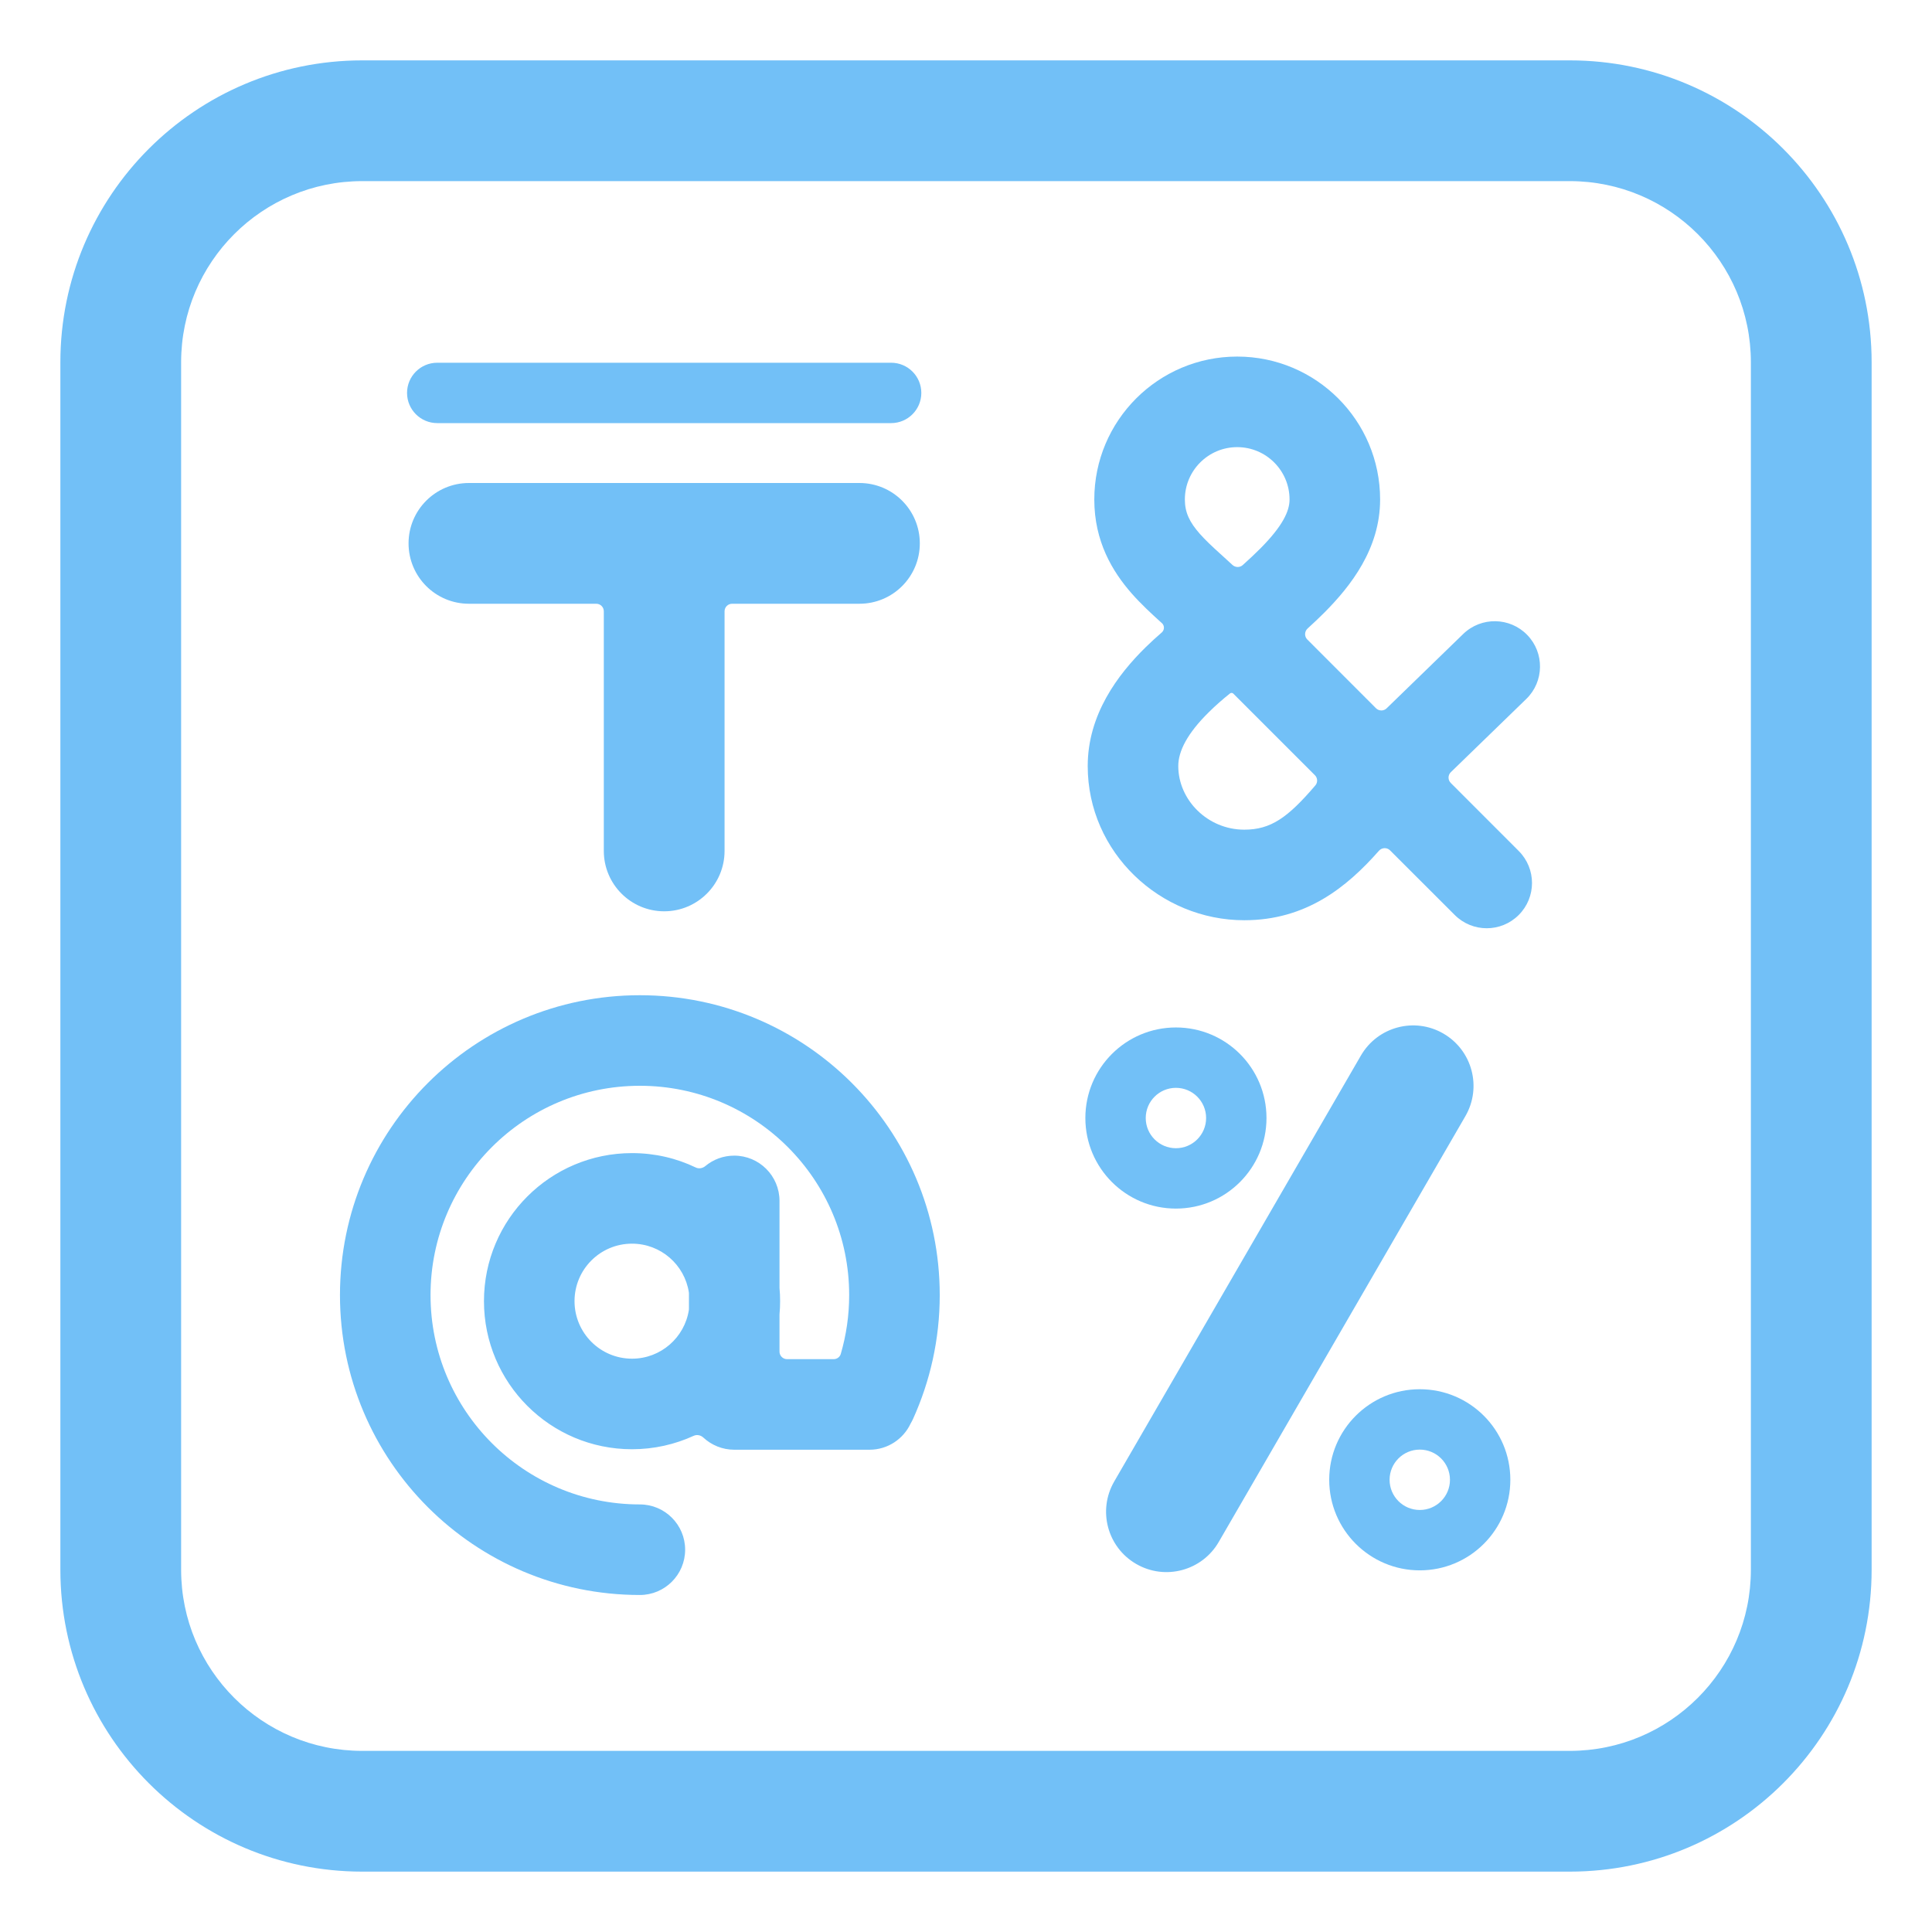 <?xml version="1.0" encoding="UTF-8"?> <svg xmlns="http://www.w3.org/2000/svg" viewBox="0 0 32.00 32.00" data-guides="{&quot;vertical&quot;:[],&quot;horizontal&quot;:[]}"><defs></defs><path fill="#72c0f7" stroke="none" fill-opacity="1" stroke-width="1" stroke-opacity="1" color="rgb(51, 51, 51)" id="tSvg15dcc22acab" title="Path 12" d="M21.653 10.592C22.032 10.972 22.412 11.351 22.791 11.731C22.84 11.779 22.918 11.78 22.967 11.732C23.39 11.322 23.813 10.911 24.235 10.501C24.533 10.212 25.008 10.22 25.296 10.517C25.584 10.814 25.577 11.289 25.28 11.577C24.863 11.982 24.447 12.386 24.03 12.79C23.98 12.839 23.98 12.919 24.029 12.968C24.404 13.344 24.78 13.719 25.155 14.095C25.448 14.388 25.448 14.862 25.155 15.155C24.862 15.448 24.388 15.448 24.095 15.155C23.738 14.799 23.381 14.442 23.024 14.085C22.973 14.033 22.888 14.037 22.84 14.091C22.305 14.698 21.63 15.242 20.609 15.242C19.217 15.242 18.016 14.121 18.016 12.688C18.016 11.837 18.513 11.175 18.973 10.723C19.06 10.637 19.151 10.555 19.242 10.476C19.289 10.435 19.291 10.363 19.245 10.321C19.233 10.31 19.221 10.299 19.208 10.288C19.07 10.163 18.903 10.009 18.748 9.834C18.424 9.466 18.125 8.967 18.125 8.273C18.125 6.966 19.185 5.906 20.492 5.906C21.799 5.906 22.859 6.966 22.859 8.273C22.859 9.089 22.372 9.706 21.941 10.141C21.849 10.233 21.754 10.323 21.658 10.41C21.605 10.459 21.602 10.541 21.653 10.592ZM20.492 7.406C20.013 7.406 19.625 7.795 19.625 8.273C19.625 8.486 19.701 8.647 19.873 8.842C19.966 8.947 20.077 9.051 20.216 9.177C20.229 9.189 20.243 9.201 20.256 9.213C20.257 9.214 20.257 9.214 20.257 9.214C20.306 9.258 20.359 9.306 20.413 9.357C20.461 9.401 20.535 9.403 20.583 9.36C20.688 9.266 20.785 9.175 20.876 9.084C21.245 8.712 21.359 8.466 21.359 8.273C21.359 7.795 20.971 7.406 20.492 7.406ZM21.787 13.008C21.828 12.959 21.825 12.886 21.779 12.84C21.329 12.39 20.879 11.939 20.428 11.489C20.416 11.477 20.398 11.474 20.383 11.48C20.379 11.481 20.375 11.483 20.372 11.486C20.251 11.583 20.134 11.685 20.025 11.793C19.663 12.149 19.516 12.444 19.516 12.688C19.516 13.252 20.004 13.742 20.609 13.742C21.048 13.742 21.329 13.544 21.787 13.008Z"></path><path fill="#72c0f7" stroke="none" fill-opacity="1" stroke-width="1" stroke-opacity="1" color="rgb(51, 51, 51)" id="tSvg179a9797388" title="Path 13" d="M7.242 6.008C6.966 6.008 6.742 6.232 6.742 6.508C6.742 6.784 6.966 7.008 7.242 7.008C9.748 7.008 12.254 7.008 14.76 7.008C15.036 7.008 15.26 6.784 15.26 6.508C15.26 6.232 15.036 6.008 14.76 6.008C12.254 6.008 9.748 6.008 7.242 6.008Z"></path><path fill="#72c0f7" stroke="none" fill-opacity="1" stroke-width="1" stroke-opacity="1" color="rgb(51, 51, 51)" id="tSvg531e9956ae" title="Path 14" d="M7.767 8C7.214 8 6.767 8.448 6.767 9C6.767 9.552 7.214 10 7.767 10C8.47 10 9.173 10 9.876 10C9.945 10 10.001 10.056 10.001 10.125C10.001 11.448 10.001 12.771 10.001 14.094C10.001 14.646 10.449 15.094 11.001 15.094C11.553 15.094 12.001 14.646 12.001 14.094C12.001 12.771 12.001 11.448 12.001 10.125C12.001 10.056 12.057 10 12.126 10C12.829 10 13.532 10 14.235 10C14.788 10 15.235 9.552 15.235 9C15.235 8.448 14.788 8 14.235 8C12.079 8 9.923 8 7.767 8Z"></path><path fill="#72c0f7" stroke="none" fill-opacity="1" stroke-width="1" stroke-opacity="1" color="rgb(51, 51, 51)" id="tSvg4ad7f6b1ab" title="Path 15" d="M10.598 17.984C8.683 17.984 7.131 19.537 7.131 21.451C7.131 23.366 8.683 24.918 10.598 24.918C11.012 24.918 11.348 25.254 11.348 25.668C11.348 26.082 11.012 26.418 10.598 26.418C7.855 26.418 5.631 24.194 5.631 21.451C5.631 18.708 7.855 16.484 10.598 16.484C13.341 16.484 15.565 18.708 15.565 21.451C15.565 22.182 15.406 22.877 15.122 23.504C15.11 23.53 15.096 23.555 15.082 23.58C14.962 23.835 14.703 24.012 14.402 24.012C13.655 24.012 12.908 24.012 12.161 24.012C11.964 24.012 11.784 23.935 11.65 23.811C11.607 23.771 11.544 23.757 11.491 23.781C11.179 23.924 10.833 24.004 10.468 24.004C9.114 24.004 8.016 22.906 8.016 21.551C8.016 20.197 9.114 19.099 10.468 19.099C10.847 19.099 11.205 19.184 11.525 19.338C11.576 19.362 11.637 19.351 11.681 19.315C11.811 19.206 11.978 19.141 12.161 19.141C12.575 19.141 12.911 19.476 12.911 19.891C12.911 20.371 12.911 20.852 12.911 21.333C12.918 21.405 12.921 21.478 12.921 21.551C12.921 21.625 12.918 21.698 12.911 21.77C12.911 21.975 12.911 22.181 12.911 22.387C12.911 22.456 12.967 22.512 13.036 22.512C13.293 22.512 13.551 22.512 13.808 22.512C13.863 22.512 13.911 22.477 13.926 22.425C14.016 22.116 14.065 21.79 14.065 21.451C14.065 19.537 12.512 17.984 10.598 17.984ZM10.468 20.599C9.942 20.599 9.516 21.025 9.516 21.551C9.516 22.077 9.942 22.504 10.468 22.504C10.945 22.504 11.34 22.153 11.41 21.696C11.411 21.69 11.411 21.684 11.411 21.678C11.411 21.594 11.411 21.509 11.411 21.424C11.411 21.419 11.411 21.413 11.41 21.407C11.34 20.949 10.945 20.599 10.468 20.599Z"></path><path fill="#72c0f7" stroke="none" fill-opacity="1" stroke-width="1" stroke-opacity="1" color="rgb(51, 51, 51)" id="tSvg15bdd366a1f" title="Path 16" d="M24.272 18.486C24.548 18.008 24.385 17.396 23.907 17.119C23.43 16.842 22.818 17.005 22.541 17.483C21.179 19.835 19.817 22.186 18.455 24.538C18.178 25.016 18.341 25.628 18.819 25.904C19.297 26.181 19.909 26.018 20.186 25.54C21.548 23.189 22.91 20.837 24.272 18.486Z"></path><path fill="#72c0f7" stroke="none" fill-opacity="1" stroke-width="1" stroke-opacity="1" color="rgb(51, 51, 51)" id="tSvg7e12828948" title="Path 17" d="M17.977 18.518C17.977 17.689 18.649 17.018 19.477 17.018C20.306 17.018 20.977 17.689 20.977 18.518C20.977 19.346 20.306 20.018 19.477 20.018C18.649 20.018 17.977 19.346 17.977 18.518ZM19.477 18.018C19.201 18.018 18.977 18.242 18.977 18.518C18.977 18.794 19.201 19.018 19.477 19.018C19.753 19.018 19.977 18.794 19.977 18.518C19.977 18.242 19.753 18.018 19.477 18.018Z"></path><path fill="#72c0f7" stroke="none" fill-opacity="1" stroke-width="1" stroke-opacity="1" color="rgb(51, 51, 51)" id="tSvg17f78b14644" title="Path 18" d="M22.016 24.51C22.016 23.681 22.688 23.01 23.516 23.01C24.345 23.01 25.016 23.681 25.016 24.51C25.016 25.338 24.345 26.01 23.516 26.01C22.688 26.01 22.016 25.338 22.016 24.51ZM23.516 24.01C23.24 24.01 23.016 24.234 23.016 24.51C23.016 24.786 23.24 25.01 23.516 25.01C23.792 25.01 24.016 24.786 24.016 24.51C24.016 24.234 23.792 24.01 23.516 24.01Z"></path><path fill="#72c0f7" stroke="none" fill-opacity="1" stroke-width="1" stroke-opacity="1" color="rgb(51, 51, 51)" id="tSvg1454286b7e1" title="Path 19" d="M6 1C3.239 1 1 3.239 1 6C1 12.667 1 19.333 1 26C1 28.761 3.239 31 6 31C12.667 31 19.333 31 26 31C28.761 31 31 28.761 31 26C31 19.333 31 12.667 31 6C31 3.239 28.761 1 26 1C19.333 1 12.667 1 6 1ZM3 6C3 4.343 4.343 3 6 3C12.667 3 19.333 3 26 3C27.657 3 29 4.343 29 6C29 12.667 29 19.333 29 26C29 27.657 27.657 29 26 29C19.333 29 12.667 29 6 29C4.343 29 3 27.657 3 26C3 19.333 3 12.667 3 6Z"></path></svg> 